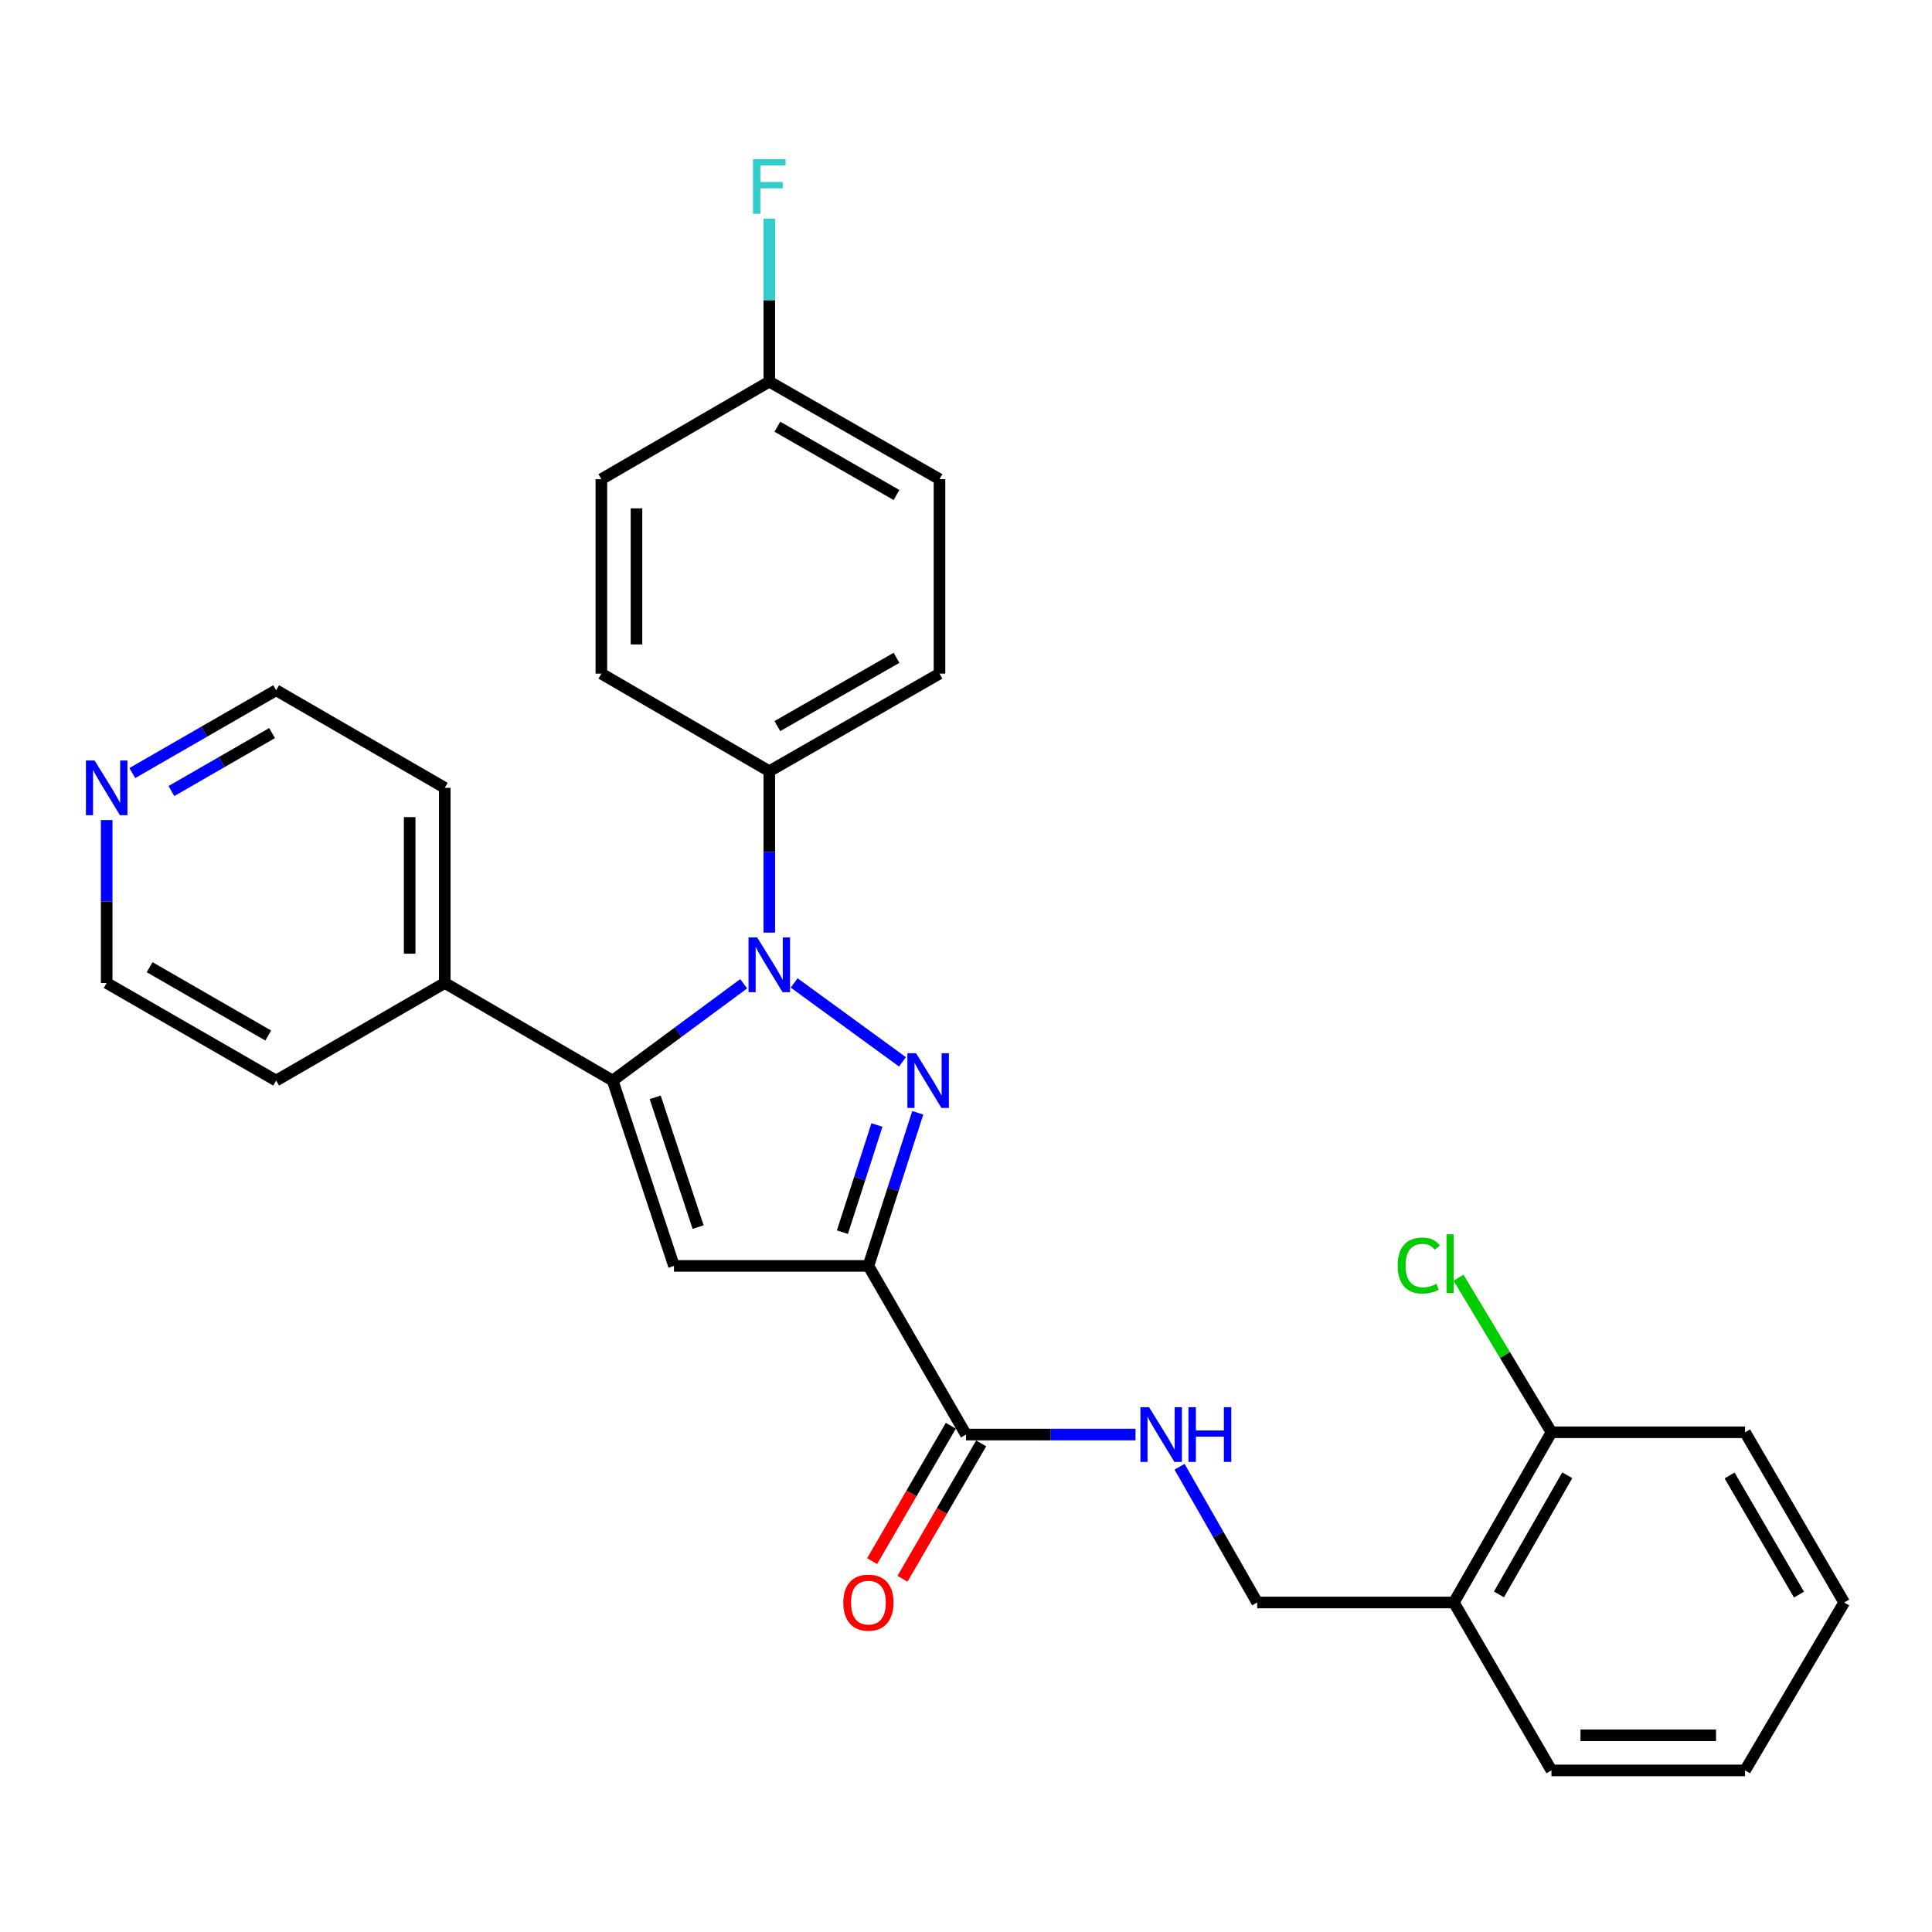 <?xml version='1.0' encoding='iso-8859-1'?>
<svg version='1.1' baseProfile='full'
              xmlns='http://www.w3.org/2000/svg'
                      xmlns:rdkit='http://www.rdkit.org/xml'
                      xmlns:xlink='http://www.w3.org/1999/xlink'
                  xml:space='preserve'
width='1000px' height='1000px' viewBox='0 0 1000 1000'>
<!-- END OF HEADER -->
<rect style='opacity:1.0;fill:#FFFFFF;stroke:none' width='1000' height='1000' x='0' y='0'> </rect>
<path class='bond-0' d='M 467.122,549.624 L 411.058,508.771' style='fill:none;fill-rule:evenodd;stroke:#0000FF;stroke-width:6px;stroke-linecap:butt;stroke-linejoin:miter;stroke-opacity:1' />
<path class='bond-1' d='M 475.03,575.984 L 462.26,615.607' style='fill:none;fill-rule:evenodd;stroke:#0000FF;stroke-width:6px;stroke-linecap:butt;stroke-linejoin:miter;stroke-opacity:1' />
<path class='bond-1' d='M 462.26,615.607 L 449.49,655.23' style='fill:none;fill-rule:evenodd;stroke:#000000;stroke-width:6px;stroke-linecap:butt;stroke-linejoin:miter;stroke-opacity:1' />
<path class='bond-1' d='M 453.907,582.298 L 444.968,610.034' style='fill:none;fill-rule:evenodd;stroke:#0000FF;stroke-width:6px;stroke-linecap:butt;stroke-linejoin:miter;stroke-opacity:1' />
<path class='bond-1' d='M 444.968,610.034 L 436.029,637.77' style='fill:none;fill-rule:evenodd;stroke:#000000;stroke-width:6px;stroke-linecap:butt;stroke-linejoin:miter;stroke-opacity:1' />
<path class='bond-2' d='M 384.926,509.191 L 351.026,534.248' style='fill:none;fill-rule:evenodd;stroke:#0000FF;stroke-width:6px;stroke-linecap:butt;stroke-linejoin:miter;stroke-opacity:1' />
<path class='bond-2' d='M 351.026,534.248 L 317.127,559.304' style='fill:none;fill-rule:evenodd;stroke:#000000;stroke-width:6px;stroke-linecap:butt;stroke-linejoin:miter;stroke-opacity:1' />
<path class='bond-5' d='M 398.186,482.725 L 398.186,440.95' style='fill:none;fill-rule:evenodd;stroke:#0000FF;stroke-width:6px;stroke-linecap:butt;stroke-linejoin:miter;stroke-opacity:1' />
<path class='bond-5' d='M 398.186,440.95 L 398.186,399.175' style='fill:none;fill-rule:evenodd;stroke:#000000;stroke-width:6px;stroke-linecap:butt;stroke-linejoin:miter;stroke-opacity:1' />
<path class='bond-3' d='M 449.49,655.23 L 348.85,655.23' style='fill:none;fill-rule:evenodd;stroke:#000000;stroke-width:6px;stroke-linecap:butt;stroke-linejoin:miter;stroke-opacity:1' />
<path class='bond-4' d='M 449.49,655.23 L 499.996,742.527' style='fill:none;fill-rule:evenodd;stroke:#000000;stroke-width:6px;stroke-linecap:butt;stroke-linejoin:miter;stroke-opacity:1' />
<path class='bond-8' d='M 317.127,559.304 L 230.214,508.787' style='fill:none;fill-rule:evenodd;stroke:#000000;stroke-width:6px;stroke-linecap:butt;stroke-linejoin:miter;stroke-opacity:1' />
<path class='bond-28' d='M 317.127,559.304 L 348.85,655.23' style='fill:none;fill-rule:evenodd;stroke:#000000;stroke-width:6px;stroke-linecap:butt;stroke-linejoin:miter;stroke-opacity:1' />
<path class='bond-28' d='M 339.134,567.989 L 361.34,635.137' style='fill:none;fill-rule:evenodd;stroke:#000000;stroke-width:6px;stroke-linecap:butt;stroke-linejoin:miter;stroke-opacity:1' />
<path class='bond-6' d='M 499.996,742.527 L 543.87,742.527' style='fill:none;fill-rule:evenodd;stroke:#000000;stroke-width:6px;stroke-linecap:butt;stroke-linejoin:miter;stroke-opacity:1' />
<path class='bond-6' d='M 543.87,742.527 L 587.744,742.527' style='fill:none;fill-rule:evenodd;stroke:#0000FF;stroke-width:6px;stroke-linecap:butt;stroke-linejoin:miter;stroke-opacity:1' />
<path class='bond-10' d='M 492.142,737.963 L 471.78,773.003' style='fill:none;fill-rule:evenodd;stroke:#000000;stroke-width:6px;stroke-linecap:butt;stroke-linejoin:miter;stroke-opacity:1' />
<path class='bond-10' d='M 471.78,773.003 L 451.417,808.042' style='fill:none;fill-rule:evenodd;stroke:#FF0000;stroke-width:6px;stroke-linecap:butt;stroke-linejoin:miter;stroke-opacity:1' />
<path class='bond-10' d='M 507.85,747.091 L 487.488,782.131' style='fill:none;fill-rule:evenodd;stroke:#000000;stroke-width:6px;stroke-linecap:butt;stroke-linejoin:miter;stroke-opacity:1' />
<path class='bond-10' d='M 487.488,782.131 L 467.126,817.171' style='fill:none;fill-rule:evenodd;stroke:#FF0000;stroke-width:6px;stroke-linecap:butt;stroke-linejoin:miter;stroke-opacity:1' />
<path class='bond-13' d='M 398.186,399.175 L 486.279,348.668' style='fill:none;fill-rule:evenodd;stroke:#000000;stroke-width:6px;stroke-linecap:butt;stroke-linejoin:miter;stroke-opacity:1' />
<path class='bond-13' d='M 402.363,375.838 L 464.029,340.483' style='fill:none;fill-rule:evenodd;stroke:#000000;stroke-width:6px;stroke-linecap:butt;stroke-linejoin:miter;stroke-opacity:1' />
<path class='bond-14' d='M 398.186,399.175 L 311.273,348.668' style='fill:none;fill-rule:evenodd;stroke:#000000;stroke-width:6px;stroke-linecap:butt;stroke-linejoin:miter;stroke-opacity:1' />
<path class='bond-9' d='M 610.54,759.19 L 630.629,794.315' style='fill:none;fill-rule:evenodd;stroke:#0000FF;stroke-width:6px;stroke-linecap:butt;stroke-linejoin:miter;stroke-opacity:1' />
<path class='bond-9' d='M 630.629,794.315 L 650.719,829.44' style='fill:none;fill-rule:evenodd;stroke:#000000;stroke-width:6px;stroke-linecap:butt;stroke-linejoin:miter;stroke-opacity:1' />
<path class='bond-7' d='M 752.519,829.44 L 650.719,829.44' style='fill:none;fill-rule:evenodd;stroke:#000000;stroke-width:6px;stroke-linecap:butt;stroke-linejoin:miter;stroke-opacity:1' />
<path class='bond-11' d='M 752.519,829.44 L 803.026,741.346' style='fill:none;fill-rule:evenodd;stroke:#000000;stroke-width:6px;stroke-linecap:butt;stroke-linejoin:miter;stroke-opacity:1' />
<path class='bond-11' d='M 775.856,825.262 L 811.211,763.596' style='fill:none;fill-rule:evenodd;stroke:#000000;stroke-width:6px;stroke-linecap:butt;stroke-linejoin:miter;stroke-opacity:1' />
<path class='bond-20' d='M 752.519,829.44 L 803.026,916.353' style='fill:none;fill-rule:evenodd;stroke:#000000;stroke-width:6px;stroke-linecap:butt;stroke-linejoin:miter;stroke-opacity:1' />
<path class='bond-23' d='M 230.214,508.787 L 142.927,559.304' style='fill:none;fill-rule:evenodd;stroke:#000000;stroke-width:6px;stroke-linecap:butt;stroke-linejoin:miter;stroke-opacity:1' />
<path class='bond-24' d='M 230.214,508.787 L 230.214,407.774' style='fill:none;fill-rule:evenodd;stroke:#000000;stroke-width:6px;stroke-linecap:butt;stroke-linejoin:miter;stroke-opacity:1' />
<path class='bond-24' d='M 212.046,493.635 L 212.046,422.926' style='fill:none;fill-rule:evenodd;stroke:#000000;stroke-width:6px;stroke-linecap:butt;stroke-linejoin:miter;stroke-opacity:1' />
<path class='bond-16' d='M 803.026,741.346 L 778.981,701.346' style='fill:none;fill-rule:evenodd;stroke:#000000;stroke-width:6px;stroke-linecap:butt;stroke-linejoin:miter;stroke-opacity:1' />
<path class='bond-16' d='M 778.981,701.346 L 754.937,661.346' style='fill:none;fill-rule:evenodd;stroke:#00CC00;stroke-width:6px;stroke-linecap:butt;stroke-linejoin:miter;stroke-opacity:1' />
<path class='bond-25' d='M 803.026,741.346 L 903.241,741.346' style='fill:none;fill-rule:evenodd;stroke:#000000;stroke-width:6px;stroke-linecap:butt;stroke-linejoin:miter;stroke-opacity:1' />
<path class='bond-12' d='M 68.487,400.133 L 105.707,378.7' style='fill:none;fill-rule:evenodd;stroke:#0000FF;stroke-width:6px;stroke-linecap:butt;stroke-linejoin:miter;stroke-opacity:1' />
<path class='bond-12' d='M 105.707,378.7 L 142.927,357.268' style='fill:none;fill-rule:evenodd;stroke:#000000;stroke-width:6px;stroke-linecap:butt;stroke-linejoin:miter;stroke-opacity:1' />
<path class='bond-12' d='M 88.719,409.447 L 114.773,394.444' style='fill:none;fill-rule:evenodd;stroke:#0000FF;stroke-width:6px;stroke-linecap:butt;stroke-linejoin:miter;stroke-opacity:1' />
<path class='bond-12' d='M 114.773,394.444 L 140.827,379.441' style='fill:none;fill-rule:evenodd;stroke:#000000;stroke-width:6px;stroke-linecap:butt;stroke-linejoin:miter;stroke-opacity:1' />
<path class='bond-30' d='M 55.217,424.459 L 55.217,466.623' style='fill:none;fill-rule:evenodd;stroke:#0000FF;stroke-width:6px;stroke-linecap:butt;stroke-linejoin:miter;stroke-opacity:1' />
<path class='bond-30' d='M 55.217,466.623 L 55.217,508.787' style='fill:none;fill-rule:evenodd;stroke:#000000;stroke-width:6px;stroke-linecap:butt;stroke-linejoin:miter;stroke-opacity:1' />
<path class='bond-17' d='M 486.279,348.668 L 486.279,248.028' style='fill:none;fill-rule:evenodd;stroke:#000000;stroke-width:6px;stroke-linecap:butt;stroke-linejoin:miter;stroke-opacity:1' />
<path class='bond-18' d='M 311.273,348.668 L 311.273,248.028' style='fill:none;fill-rule:evenodd;stroke:#000000;stroke-width:6px;stroke-linecap:butt;stroke-linejoin:miter;stroke-opacity:1' />
<path class='bond-18' d='M 329.44,333.572 L 329.44,263.124' style='fill:none;fill-rule:evenodd;stroke:#000000;stroke-width:6px;stroke-linecap:butt;stroke-linejoin:miter;stroke-opacity:1' />
<path class='bond-15' d='M 398.186,197.532 L 311.273,248.028' style='fill:none;fill-rule:evenodd;stroke:#000000;stroke-width:6px;stroke-linecap:butt;stroke-linejoin:miter;stroke-opacity:1' />
<path class='bond-19' d='M 398.186,197.532 L 398.186,155.368' style='fill:none;fill-rule:evenodd;stroke:#000000;stroke-width:6px;stroke-linecap:butt;stroke-linejoin:miter;stroke-opacity:1' />
<path class='bond-19' d='M 398.186,155.368 L 398.186,113.204' style='fill:none;fill-rule:evenodd;stroke:#33CCCC;stroke-width:6px;stroke-linecap:butt;stroke-linejoin:miter;stroke-opacity:1' />
<path class='bond-29' d='M 398.186,197.532 L 486.279,248.028' style='fill:none;fill-rule:evenodd;stroke:#000000;stroke-width:6px;stroke-linecap:butt;stroke-linejoin:miter;stroke-opacity:1' />
<path class='bond-29' d='M 402.365,220.868 L 464.03,256.216' style='fill:none;fill-rule:evenodd;stroke:#000000;stroke-width:6px;stroke-linecap:butt;stroke-linejoin:miter;stroke-opacity:1' />
<path class='bond-26' d='M 803.026,916.353 L 903.241,916.353' style='fill:none;fill-rule:evenodd;stroke:#000000;stroke-width:6px;stroke-linecap:butt;stroke-linejoin:miter;stroke-opacity:1' />
<path class='bond-26' d='M 818.058,898.185 L 888.209,898.185' style='fill:none;fill-rule:evenodd;stroke:#000000;stroke-width:6px;stroke-linecap:butt;stroke-linejoin:miter;stroke-opacity:1' />
<path class='bond-21' d='M 142.927,357.268 L 230.214,407.774' style='fill:none;fill-rule:evenodd;stroke:#000000;stroke-width:6px;stroke-linecap:butt;stroke-linejoin:miter;stroke-opacity:1' />
<path class='bond-22' d='M 55.217,508.787 L 142.927,559.304' style='fill:none;fill-rule:evenodd;stroke:#000000;stroke-width:6px;stroke-linecap:butt;stroke-linejoin:miter;stroke-opacity:1' />
<path class='bond-22' d='M 77.441,500.622 L 138.838,535.983' style='fill:none;fill-rule:evenodd;stroke:#000000;stroke-width:6px;stroke-linecap:butt;stroke-linejoin:miter;stroke-opacity:1' />
<path class='bond-31' d='M 903.241,741.346 L 954.545,829.44' style='fill:none;fill-rule:evenodd;stroke:#000000;stroke-width:6px;stroke-linecap:butt;stroke-linejoin:miter;stroke-opacity:1' />
<path class='bond-31' d='M 895.238,763.703 L 931.15,825.369' style='fill:none;fill-rule:evenodd;stroke:#000000;stroke-width:6px;stroke-linecap:butt;stroke-linejoin:miter;stroke-opacity:1' />
<path class='bond-27' d='M 903.241,916.353 L 954.545,829.44' style='fill:none;fill-rule:evenodd;stroke:#000000;stroke-width:6px;stroke-linecap:butt;stroke-linejoin:miter;stroke-opacity:1' />
<path  class='atom-0' d='M 474.145 545.144
L 483.425 560.144
Q 484.345 561.624, 485.825 564.304
Q 487.305 566.984, 487.385 567.144
L 487.385 545.144
L 491.145 545.144
L 491.145 573.464
L 487.265 573.464
L 477.305 557.064
Q 476.145 555.144, 474.905 552.944
Q 473.705 550.744, 473.345 550.064
L 473.345 573.464
L 469.665 573.464
L 469.665 545.144
L 474.145 545.144
' fill='#0000FF'/>
<path  class='atom-1' d='M 391.926 485.231
L 401.206 500.231
Q 402.126 501.711, 403.606 504.391
Q 405.086 507.071, 405.166 507.231
L 405.166 485.231
L 408.926 485.231
L 408.926 513.551
L 405.046 513.551
L 395.086 497.151
Q 393.926 495.231, 392.686 493.031
Q 391.486 490.831, 391.126 490.151
L 391.126 513.551
L 387.446 513.551
L 387.446 485.231
L 391.926 485.231
' fill='#0000FF'/>
<path  class='atom-7' d='M 594.749 728.367
L 604.029 743.367
Q 604.949 744.847, 606.429 747.527
Q 607.909 750.207, 607.989 750.367
L 607.989 728.367
L 611.749 728.367
L 611.749 756.687
L 607.869 756.687
L 597.909 740.287
Q 596.749 738.367, 595.509 736.167
Q 594.309 733.967, 593.949 733.287
L 593.949 756.687
L 590.269 756.687
L 590.269 728.367
L 594.749 728.367
' fill='#0000FF'/>
<path  class='atom-7' d='M 615.149 728.367
L 618.989 728.367
L 618.989 740.407
L 633.469 740.407
L 633.469 728.367
L 637.309 728.367
L 637.309 756.687
L 633.469 756.687
L 633.469 743.607
L 618.989 743.607
L 618.989 756.687
L 615.149 756.687
L 615.149 728.367
' fill='#0000FF'/>
<path  class='atom-11' d='M 436.49 829.52
Q 436.49 822.72, 439.85 818.92
Q 443.21 815.12, 449.49 815.12
Q 455.77 815.12, 459.13 818.92
Q 462.49 822.72, 462.49 829.52
Q 462.49 836.4, 459.09 840.32
Q 455.69 844.2, 449.49 844.2
Q 443.25 844.2, 439.85 840.32
Q 436.49 836.44, 436.49 829.52
M 449.49 841
Q 453.81 841, 456.13 838.12
Q 458.49 835.2, 458.49 829.52
Q 458.49 823.96, 456.13 821.16
Q 453.81 818.32, 449.49 818.32
Q 445.17 818.32, 442.81 821.12
Q 440.49 823.92, 440.49 829.52
Q 440.49 835.24, 442.81 838.12
Q 445.17 841, 449.49 841
' fill='#FF0000'/>
<path  class='atom-13' d='M 48.957 393.614
L 58.237 408.614
Q 59.157 410.094, 60.637 412.774
Q 62.117 415.454, 62.197 415.614
L 62.197 393.614
L 65.957 393.614
L 65.957 421.934
L 62.077 421.934
L 52.117 405.534
Q 50.957 403.614, 49.717 401.414
Q 48.517 399.214, 48.157 398.534
L 48.157 421.934
L 44.477 421.934
L 44.477 393.614
L 48.957 393.614
' fill='#0000FF'/>
<path  class='atom-17' d='M 723.431 655.029
Q 723.431 647.989, 726.711 644.309
Q 730.031 640.589, 736.311 640.589
Q 742.151 640.589, 745.271 644.709
L 742.631 646.869
Q 740.351 643.869, 736.311 643.869
Q 732.031 643.869, 729.751 646.749
Q 727.511 649.589, 727.511 655.029
Q 727.511 660.629, 729.831 663.509
Q 732.191 666.389, 736.751 666.389
Q 739.871 666.389, 743.511 664.509
L 744.631 667.509
Q 743.151 668.469, 740.911 669.029
Q 738.671 669.589, 736.191 669.589
Q 730.031 669.589, 726.711 665.829
Q 723.431 662.069, 723.431 655.029
' fill='#00CC00'/>
<path  class='atom-17' d='M 748.711 638.869
L 752.391 638.869
L 752.391 669.229
L 748.711 669.229
L 748.711 638.869
' fill='#00CC00'/>
<path  class='atom-20' d='M 389.766 82.359
L 406.606 82.359
L 406.606 85.599
L 393.566 85.599
L 393.566 94.199
L 405.166 94.199
L 405.166 97.479
L 393.566 97.479
L 393.566 110.679
L 389.766 110.679
L 389.766 82.359
' fill='#33CCCC'/>
</svg>
